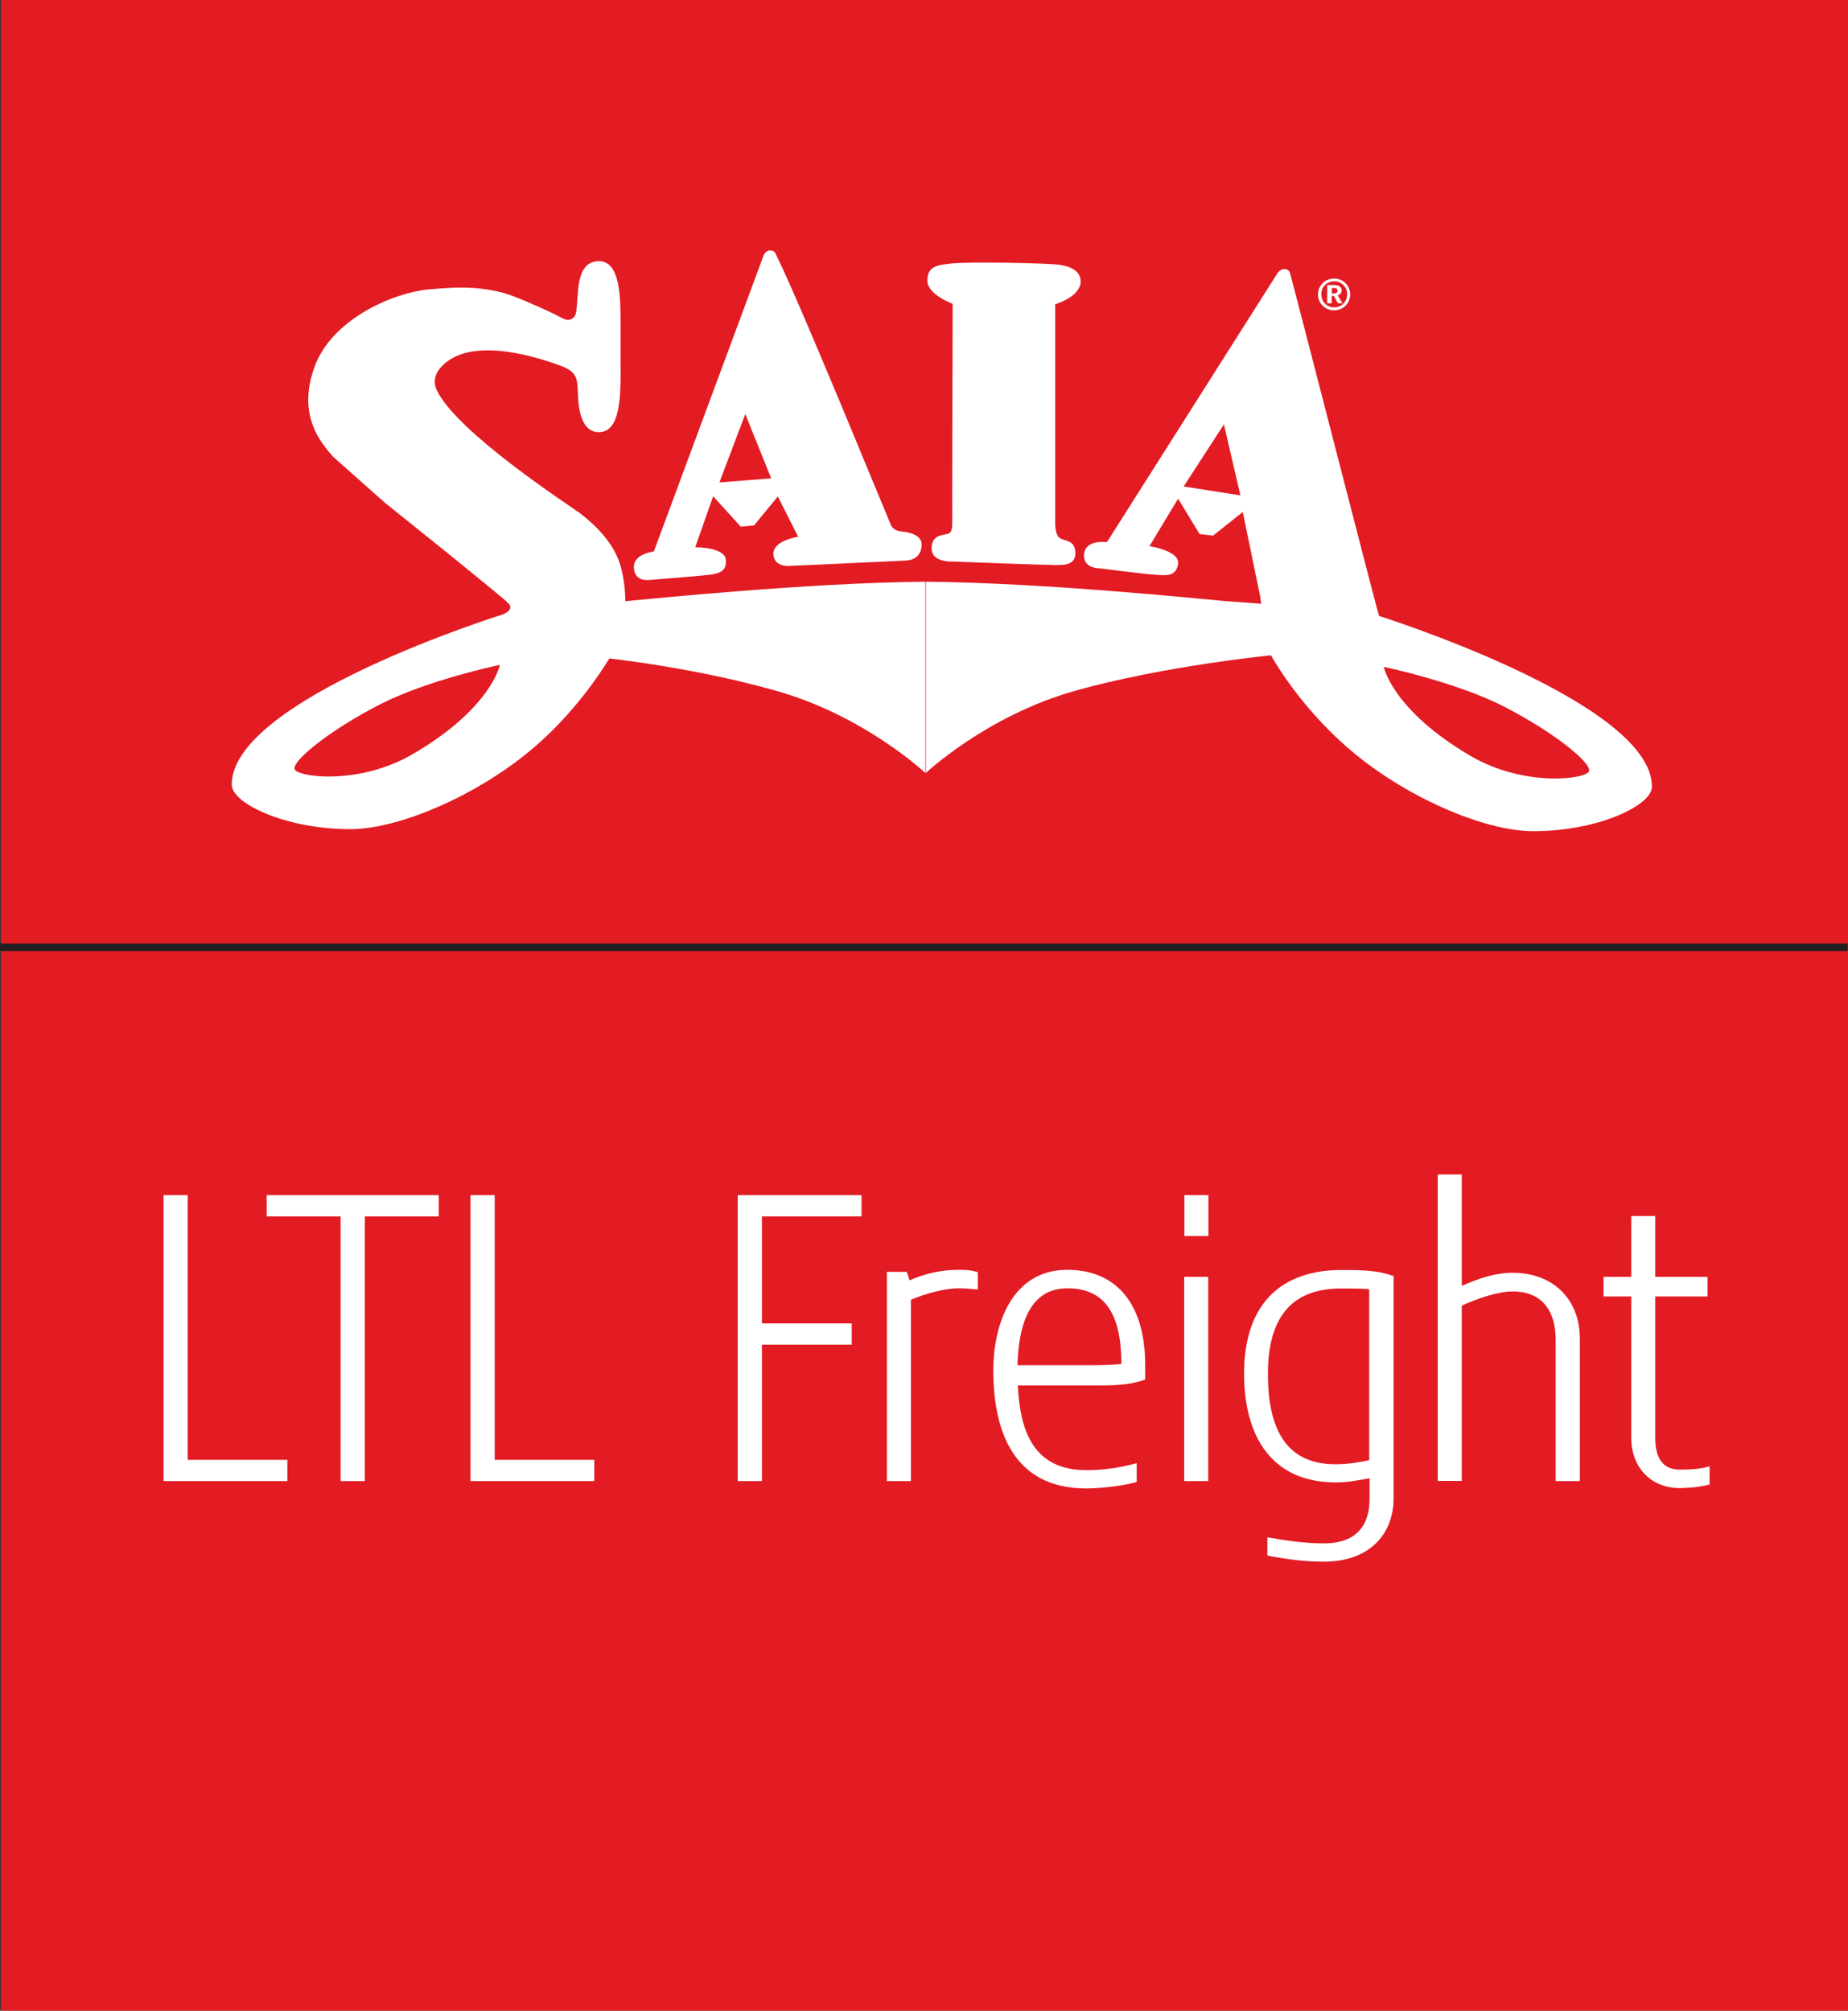 <?xml version="1.0" encoding="UTF-8"?> <svg xmlns="http://www.w3.org/2000/svg" id="a" viewBox="0 0 100 108.78"><rect x="0" y="0" width="100" height="108.78" fill="#333333" stroke="none"/><defs><style>.b{fill-rule:evenodd;}.b,.c,.d{stroke-width:0px;}.b,.d{fill:#fff;}.e{fill:none;stroke:#231f20;stroke-width:.41px;}.c{fill:#e31b23;}</style></defs><rect class="c" x=".05" width="99.95" height="108.78"></rect><path class="d" d="M10.16,64.66v14.32h5.39v1.15h-6.7v-15.47h1.3Z"></path><path class="d" d="M18.43,80.13v-14.32h-4v-1.15h9.31v1.15h-4v14.32h-1.3Z"></path><path class="d" d="M26.77,64.66v14.32h5.39v1.15h-6.7v-15.47h1.3Z"></path><path class="d" d="M39.92,80.13v-15.47h6.7v1.15h-5.39v5.79h4.86v1.15h-4.86v7.38h-1.3Z"></path><path class="d" d="M52.92,69.77s-.55-.07-1.04-.07c-.77,0-1.81.29-2.59.62v9.81h-1.3v-11.32h1.08l.15.46c.84-.38,1.75-.57,2.65-.57.27,0,.66,0,1.04.13v.93Z"></path><path class="d" d="M61.98,74.63c-.82.31-1.66.33-2.83.33h-4.07c.11,2.45.84,4.58,3.71,4.58.93,0,1.81-.13,2.72-.38v1.02c-1.04.29-2.37.35-2.72.35-3.96,0-5.04-3.12-5.04-6.39,0-2.54,1.04-5.44,4-5.44,2.74,0,4.22,1.94,4.22,5.15v.77ZM57.76,69.7c-2.14,0-2.65,2.17-2.7,4.16h4.09c.6,0,1.08-.02,1.53-.07,0-2.59-.82-4.09-2.92-4.09Z"></path><path class="d" d="M65.39,64.66v2.21h-1.3v-2.21h1.3ZM64.08,69.08h1.3v11.05h-1.3v-11.05Z"></path><path class="d" d="M74.1,79.98c-.91.16-1.22.22-1.83.22-3.51,0-4.95-2.56-4.95-5.88,0-3.85,2.08-5.61,5.26-5.61,1.17,0,2.01.02,2.83.33v12.05c0,1.75-1.15,3.4-3.78,3.4-1.04,0-2.01-.13-3.05-.33v-.99c.97.18,2.06.33,3.05.33,1.95,0,2.48-1.17,2.48-2.41v-1.11ZM74.1,69.75c-.44-.04-.93-.04-1.53-.04-2.59,0-3.96,1.46-3.96,4.62,0,2.76.84,4.89,3.65,4.89.62,0,1.24-.09,1.83-.22v-9.24Z"></path><path class="d" d="M85.48,80.13h-1.3v-7.67c0-1.57-.77-2.59-2.32-2.59-.8,0-1.92.38-2.76.77v9.48h-1.3v-16.58h1.3v6.03c.95-.42,1.81-.71,2.76-.71,2.14,0,3.63,1.39,3.63,3.58v7.67Z"></path><path class="d" d="M92.51,80.31c-.57.18-1.5.2-1.61.2-1.59,0-2.63-1.15-2.63-2.72v-7.65h-1.5v-1.06h1.5v-3.29h1.3v3.29h2.83v1.06h-2.83v7.65c0,.99.33,1.72,1.33,1.72.66,0,1.15-.04,1.61-.18v.97Z"></path><path class="d" d="M48.82,28.76c-.39-.04-.53-.2-.6-.33-.07-.13-4.91-12-6.15-14.49-.14-.29-.14-.39-.41-.39s-.37.35-.37.35l-5.91,15.94s-1.12.11-1.08.88c.04.76.79.66.79.66,0,0,2.71-.21,3.2-.27.48-.06,1.05-.12.99-.82-.06-.7-1.66-.68-1.66-.68l.97-2.76,1.49,1.64.72-.06,1.29-1.57,1.1,2.18s-1.36.2-1.34.93c.02.72.85.65.85.65,0,0,5.67-.26,6.3-.29.62-.04.87-.39.87-.88s-.64-.65-1.03-.69ZM38.93,26.1l1.4-3.7,1.4,3.48-2.8.22Z"></path><path class="d" d="M51.56,16.44s-1.39-.5-1.38-1.27c.02-.78.51-.82,1.34-.92.83-.09,5.13-.03,5.83.08.7.11,1.13.38,1.13.93,0,.24-.2.56-.51.78-.41.29-.87.42-.87.42v11.84s-.02.64.25.81c.28.18.82.09.84.79.02.71-.67.67-1.14.67-.78-.01-5.53-.19-5.53-.19,0,0-1.11.06-1.11-.71,0-.83.76-.69.97-.83.14-.1.16-.43.15-.64,0-.1-.01-.21.02-11.75Z"></path><path class="d" d="M69.53,14.57c-.27-.05-.44.27-.44.27l-9.19,14.49s-1.11-.16-1.23.59c-.12.76.66.81.66.81,2.85.34,2.37.3,3.26.37.5.04,1.07.1,1.16-.61.08-.7-1.55-.94-1.55-.94l1.55-2.57,1.16,1.91.73.09,1.61-1.28,1.26,6.12s5.81-.27,6.22-.1c-.24-.76-4.16-16.1-4.86-18.7-.08-.31-.07-.41-.34-.47ZM64.05,26.32l2.18-3.36.89,3.84-3.07-.48Z"></path><path class="d" d="M74.91,34.7s0-.02-.01-.02c0,.03.01.04.01.02Z"></path><path class="d" d="M72.07,15.58h.09c.12,0,.22.03.22.15,0,.09-.07.15-.19.15h-.12v-.3ZM71.83,16.41h.23v-.4h.12l.22.4h.24l-.25-.43c.1-.04.21-.11.21-.27,0-.08-.03-.15-.09-.2-.06-.05-.16-.09-.37-.09h-.32v.99ZM72.19,15.07c-.49,0-.87.38-.87.86s.38.86.87.86.87-.38.87-.86-.38-.86-.87-.86h0ZM72.2,15.22c.39,0,.7.31.7.7s-.3.71-.7.71-.7-.31-.7-.71.3-.7.69-.7h0Z"></path><path class="d" d="M17.98,24.67l2.86,2.54c6.78,5.43,6.54,5.32,7.2,5.88.8.67-.43,1.2-.92,1.38h6.55c.32-1.54.17-3.24-.21-4.2-.33-.87-1.11-1.77-2.07-2.5-.49-.37-6.66-4.35-7.76-6.67-.21-.45-.07-.87.16-1.15,1.43-1.75,4.85-.78,6.47-.19.49.18.68.31.82.52.14.2.17.44.19.95.02.96.21,2.15,1.13,2.15,1.17,0,1.2-1.86,1.18-3.77,0-.34,0-.68,0-1.02,0-.39,0-.8,0-1.23,0-1.58-.09-3.23-1.18-3.23-1.53,0-.95,2.66-1.34,3.03-.34.32-.56.07-1.19-.23-.88-.41-2.05-.93-2.65-1.09-1.03-.26-1.99-.38-4.06-.18-1.97.2-5.2,1.64-6.13,4.16-.93,2.52.23,3.96.77,4.63.08.1.19.21.19.21Z"></path><path class="b" d="M33.42,32.77s-6.54-.66-5.99-.21c.54.45-.26.69-.31.71,0,0-14.58,4.56-14.58,9.18,0,1.03,2.95,2.41,6.41,2.41,2.74,0,7-1.92,9.86-4.35,3.07-2.6,4.64-5.72,4.64-5.72,0,0-.29-.03,0,0l-.03-2.02ZM22.35,40.79c-2.93,1.72-6.29,1.25-6.41.82-.13-.47,1.99-2.16,4.64-3.51,2.61-1.33,6.47-2.13,6.47-2.13,0,0-.45,2.34-4.7,4.82Z"></path><path class="b" d="M68.51,34.68l.07.42s1.47,2.92,4.54,5.52c2.86,2.43,7.11,4.35,9.86,4.35,3.46,0,6.41-1.38,6.41-2.41,0-4.62-14.93-9.29-14.93-9.29-.05-.02-6.26-.94-6.26-.94l.32,2.35ZM74.88,36.08s3.85.8,6.47,2.13c2.65,1.35,4.77,3.04,4.64,3.51-.12.43-3.48.89-6.41-.82-4.24-2.48-4.7-4.82-4.7-4.82Z"></path><path class="d" d="M50.09,31.47c-6.41.06-14.98.94-16.19,1.05-.07,0-.27.01-.27.01l-1.42,3.01s4.92.46,9.74,1.82c4.83,1.35,8.12,4.46,8.12,4.46,0,0,0,0,0,0v-10.35Z"></path><path class="d" d="M50.09,31.47c6.42.06,14.99.94,16.19,1.05.07,0,2.02.15,2.02.15l.52,2.78s-5.77.56-10.6,1.91c-4.83,1.35-8.12,4.46-8.12,4.46,0,0,0,0,0,0v-10.35Z"></path><line class="e" y1="51.25" x2="99.98" y2="51.25"></line></svg> 